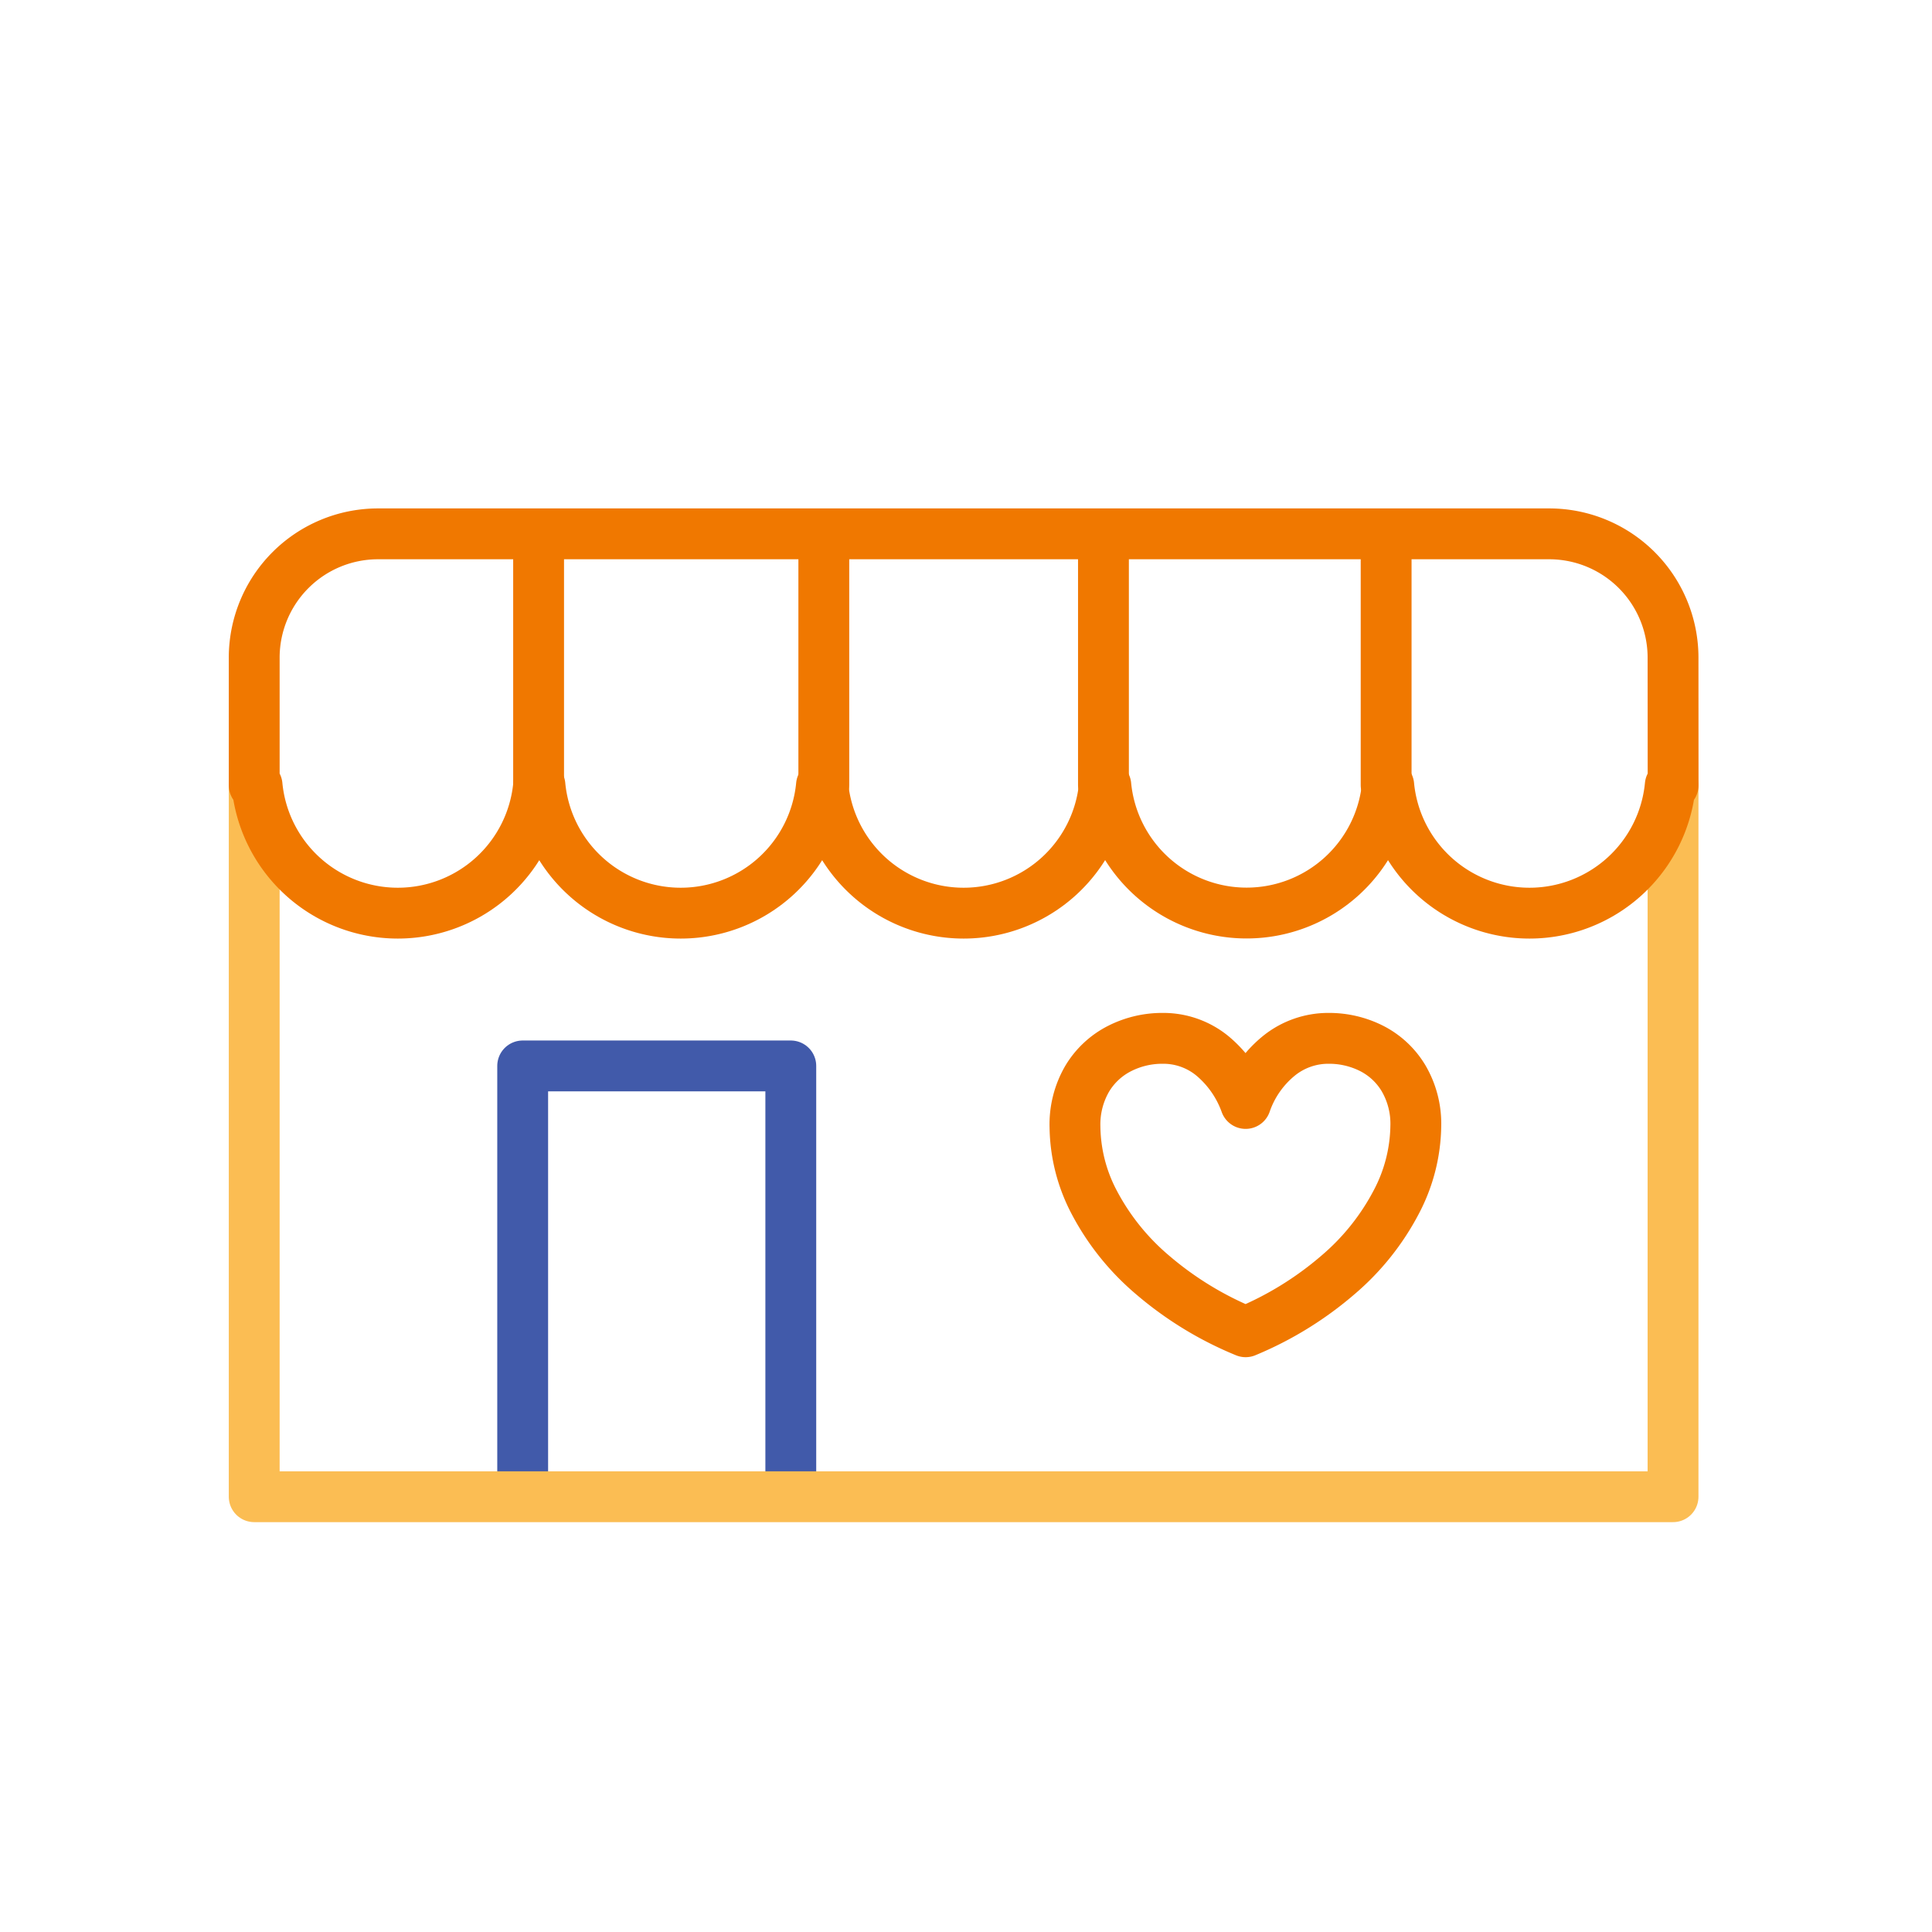 <svg xmlns="http://www.w3.org/2000/svg" xmlns:xlink="http://www.w3.org/1999/xlink" width="76" height="76" viewBox="0 0 76 76">
  <defs>
    <clipPath id="clip-path">
      <rect id="長方形_642" data-name="長方形 642" width="57.813" height="39.877" transform="translate(0 0)" fill="none"/>
    </clipPath>
  </defs>
  <g id="グループ_1218" data-name="グループ 1218" transform="translate(-437 -106)">
    <rect id="長方形_734" data-name="長方形 734" width="76" height="76" transform="translate(437 106)" fill="#fff"/>
    <g id="グループ_1135" data-name="グループ 1135" transform="translate(446 126)">
      <path id="パス_1367" data-name="パス 1367" d="M1,10.89V38.877H56.813V10.89" fill="#fff"/>
      <g id="グループ_1050" data-name="グループ 1050">
        <g id="グループ_1049" data-name="グループ 1049" clip-path="url(#clip-path)">
          <path id="パス_1368" data-name="パス 1368" d="M36.333,30.147a9.581,9.581,0,0,1-2.28-2.834,6.516,6.516,0,0,1-.766-2.977,3.575,3.575,0,0,1,.482-1.905,3.138,3.138,0,0,1,1.273-1.185,3.7,3.7,0,0,1,1.687-.4,3.046,3.046,0,0,1,1.953.68A4.348,4.348,0,0,1,40,23.407a4.167,4.167,0,0,1,1.317-1.881,3.089,3.089,0,0,1,1.953-.68,3.706,3.706,0,0,1,1.678.392,3.1,3.1,0,0,1,1.264,1.177,3.541,3.541,0,0,1,.482,1.889,6.589,6.589,0,0,1-.766,2.978,9.608,9.608,0,0,1-2.28,2.857A13.431,13.431,0,0,1,40,32.388,13.472,13.472,0,0,1,36.333,30.147Z" fill="none" stroke="#f07800" stroke-linecap="round" stroke-linejoin="round" stroke-width="2"/>
          <path id="パス_1369" data-name="パス 1369" d="M11.561,38.555V21.931H22.108V38.555" fill="none" stroke="#415aaa" stroke-linecap="round" stroke-linejoin="round" stroke-width="2"/>
          <path id="パス_1370" data-name="パス 1370" d="M1,10.89V38.877H56.813V10.89" fill="none" stroke="#fbbd53" stroke-linecap="round" stroke-linejoin="round" stroke-width="2"/>
          <path id="パス_1371" data-name="パス 1371" d="M56.813,5.858A4.872,4.872,0,0,0,51.956,1H5.857A4.872,4.872,0,0,0,1,5.858V10.89h.112a5.563,5.563,0,0,0,11.075,0h.053a5.563,5.563,0,0,0,11.075,0h.054a5.563,5.563,0,0,0,11.075,0H34.5a5.564,5.564,0,0,0,11.076,0h.053a5.563,5.563,0,0,0,11.075,0h.112Z" fill="#fff"/>
          <path id="パス_1372" data-name="パス 1372" d="M56.813,5.858A4.872,4.872,0,0,0,51.956,1H5.857A4.872,4.872,0,0,0,1,5.858V10.89h.112a5.563,5.563,0,0,0,11.075,0h.053a5.563,5.563,0,0,0,11.075,0h.054a5.563,5.563,0,0,0,11.075,0H34.5a5.564,5.564,0,0,0,11.076,0h.053a5.563,5.563,0,0,0,11.075,0h.112Z" fill="none" stroke="#f07800" stroke-linecap="round" stroke-linejoin="round" stroke-width="2"/>
          <line id="線_521" data-name="線 521" y1="9.106" transform="translate(12.187 1.784)" fill="none" stroke="#f07800" stroke-linecap="round" stroke-linejoin="round" stroke-width="2"/>
          <line id="線_522" data-name="線 522" y1="9.106" transform="translate(23.407 1.784)" fill="none" stroke="#f07800" stroke-linecap="round" stroke-linejoin="round" stroke-width="2"/>
          <line id="線_523" data-name="線 523" y1="9.106" transform="translate(34.407 1.784)" fill="none" stroke="#f07800" stroke-linecap="round" stroke-linejoin="round" stroke-width="2"/>
          <line id="線_524" data-name="線 524" y1="9.106" transform="translate(45.527 1.784)" fill="none" stroke="#f07800" stroke-linecap="round" stroke-linejoin="round" stroke-width="2"/>
        </g>
      </g>
    </g>
  </g>
</svg>
